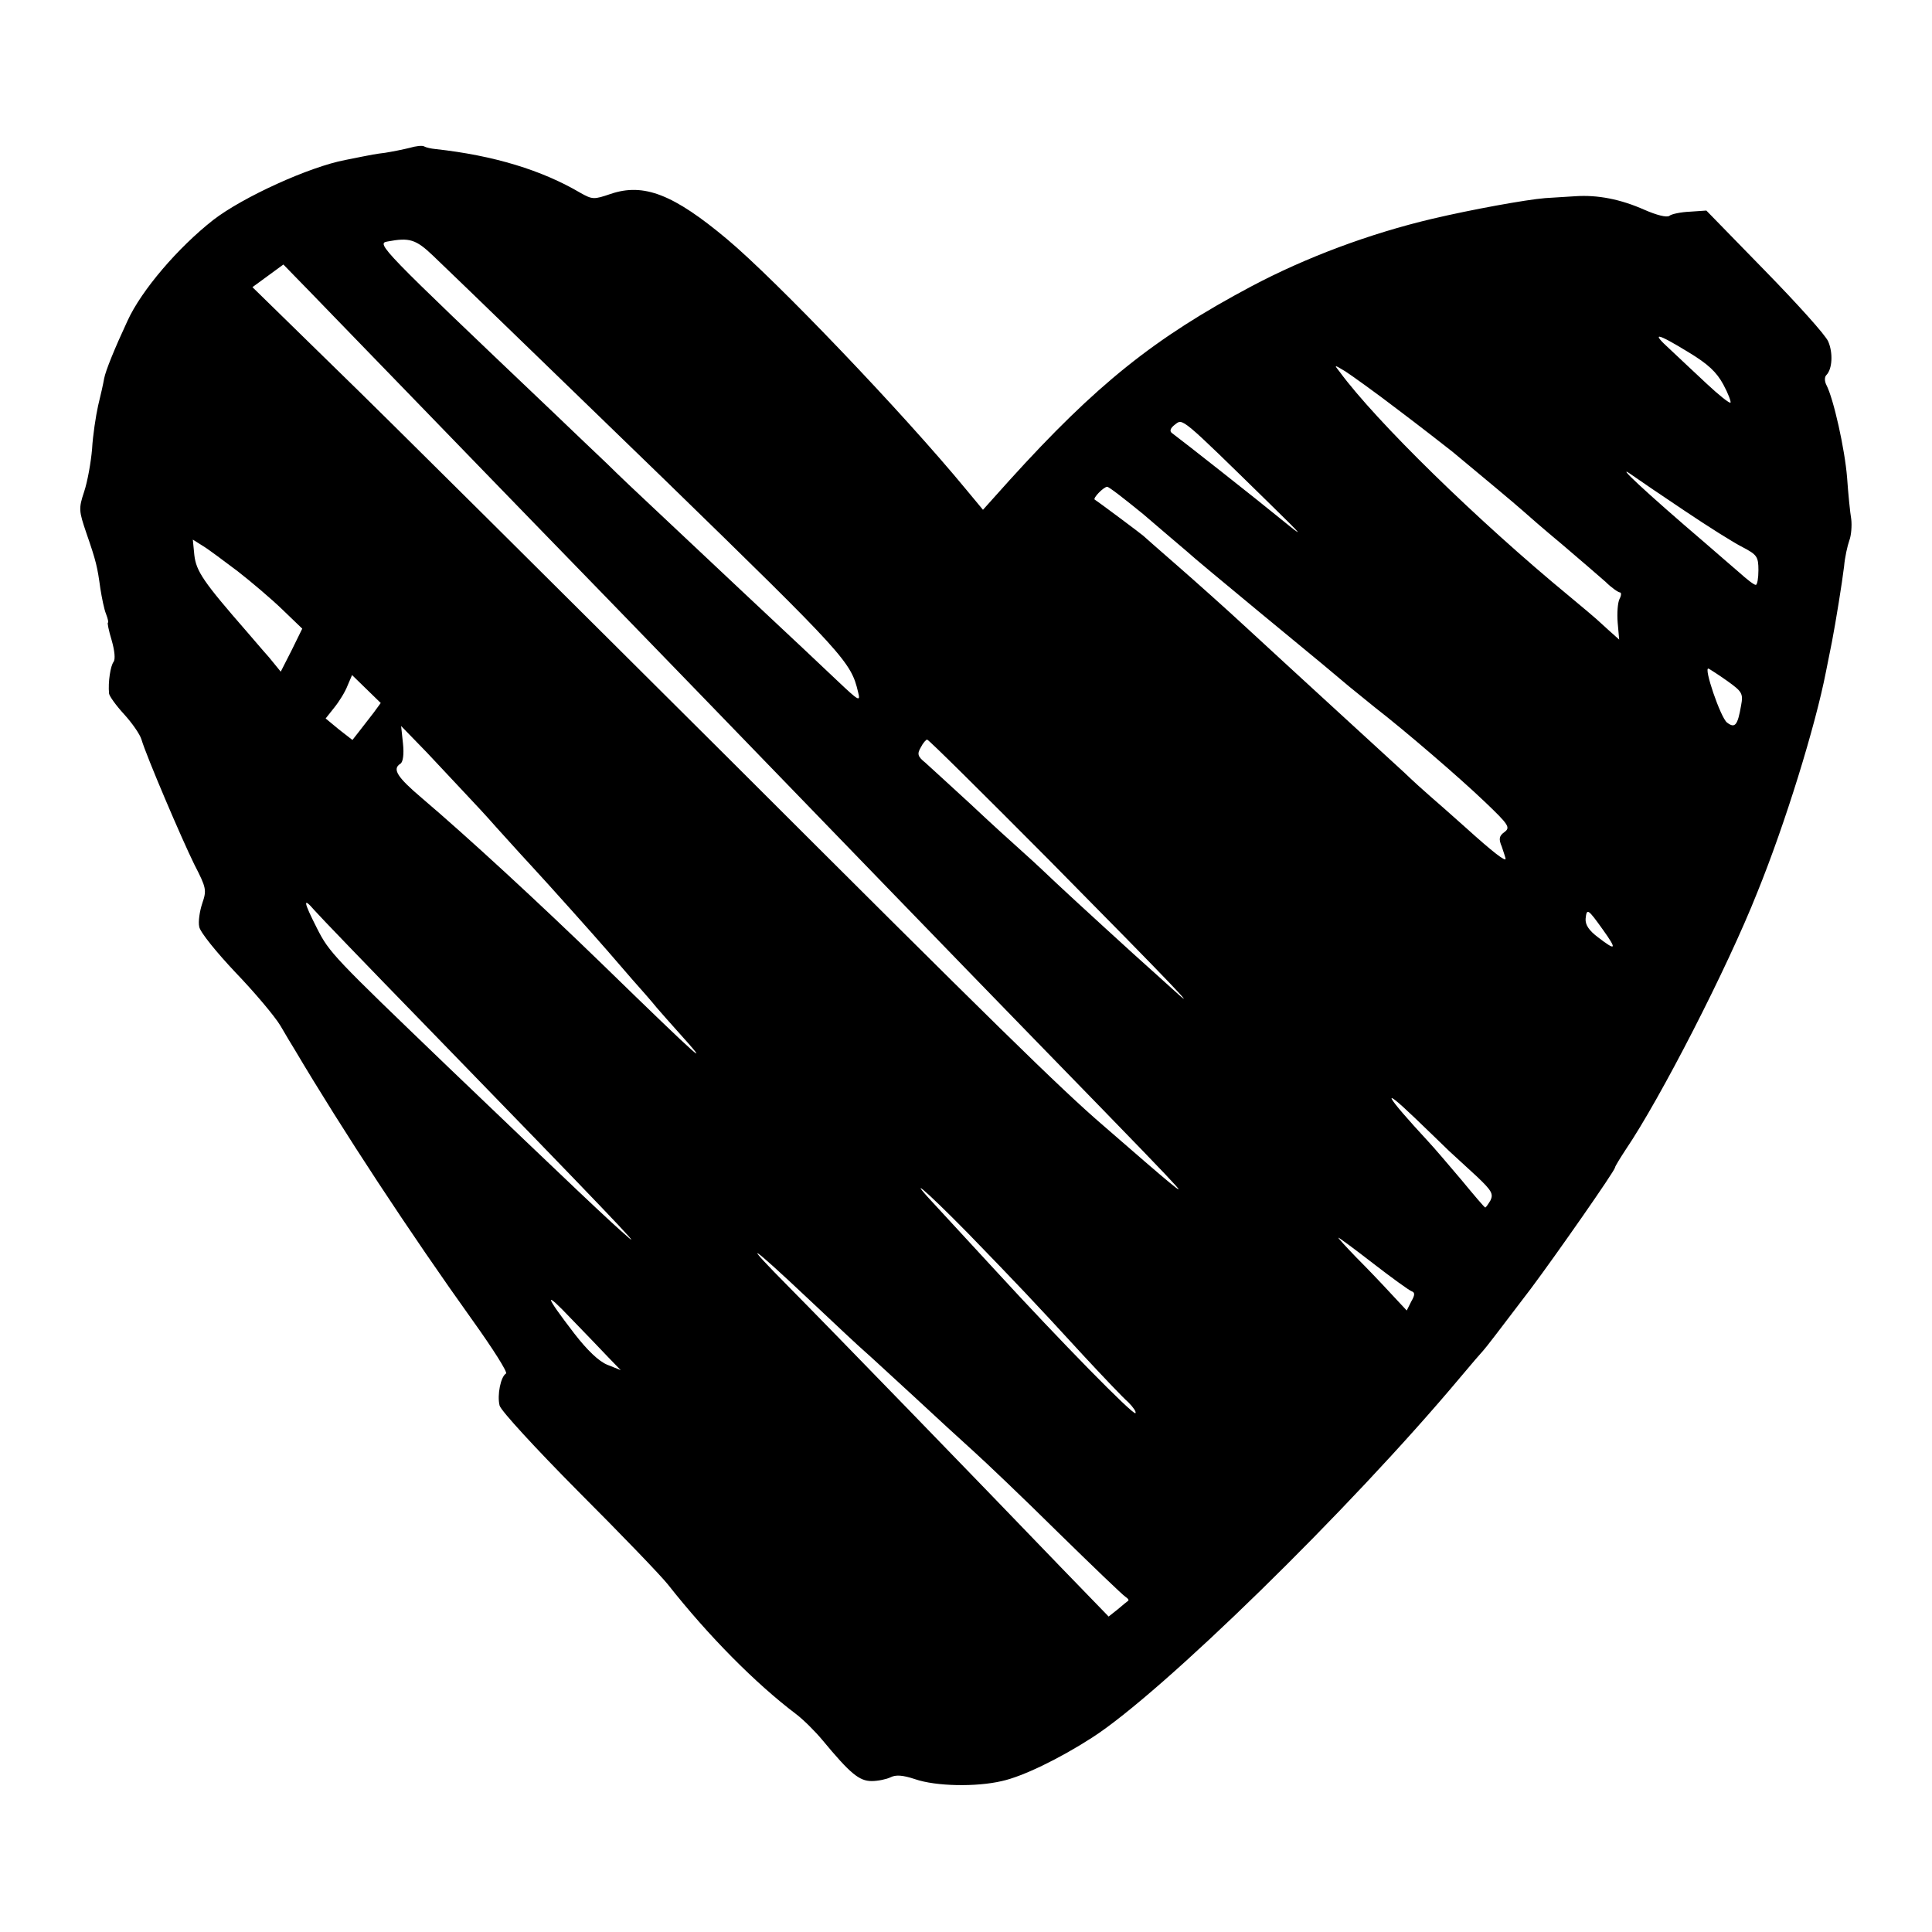 <?xml version="1.0" standalone="no"?>
<!DOCTYPE svg PUBLIC "-//W3C//DTD SVG 20010904//EN"
 "http://www.w3.org/TR/2001/REC-SVG-20010904/DTD/svg10.dtd">
<svg version="1.0" xmlns="http://www.w3.org/2000/svg"
 width="512pt" height="512pt" viewBox="0 0 512 512"
 preserveAspectRatio="xMidYMid meet">
<g transform="translate(0,512) scale(0.1,-0.1)"
fill="#000000" stroke="none">
<path d="M1085 4728 c-16 -4 -46 -10 -65 -13 -19 -2 -46 -7 -60 -10 -14 -3
-34 -7 -45 -9 -95 -18 -271 -98 -350 -159 -93 -73 -190 -186 -227 -267 -34
-73 -58 -132 -62 -153 -2 -12 -9 -44 -16 -72 -6 -27 -14 -79 -16 -115 -3 -35
-12 -86 -21 -113 -15 -45 -14 -51 6 -110 26 -75 29 -89 37 -147 4 -25 10 -55
15 -67 5 -13 7 -23 5 -23 -2 0 2 -21 10 -47 8 -28 10 -50 5 -57 -8 -10 -15
-53 -12 -84 1 -7 18 -31 40 -55 21 -23 42 -53 46 -67 13 -44 106 -262 140
-331 32 -62 33 -68 21 -103 -7 -21 -11 -49 -8 -62 2 -14 46 -68 96 -121 50
-52 104 -116 119 -141 15 -26 32 -54 37 -62 128 -216 307 -488 473 -720 53
-74 93 -137 88 -140 -14 -8 -24 -57 -17 -85 4 -14 94 -112 209 -228 111 -111
218 -222 237 -246 108 -137 232 -262 339 -343 20 -15 52 -47 71 -70 73 -88 97
-108 130 -108 17 0 40 5 50 10 14 7 32 6 65 -5 55 -19 162 -21 230 -5 55 12
152 59 239 115 184 118 682 604 976 955 30 36 57 67 60 70 6 6 45 57 127 165
68 91 223 313 223 321 0 3 13 24 28 47 91 134 269 480 349 682 74 182 154 441
182 585 6 30 13 66 16 80 10 52 27 157 32 199 2 24 9 55 14 69 5 13 7 39 5 56
-3 17 -8 67 -11 110 -6 76 -36 210 -55 246 -5 10 -5 21 0 26 16 16 18 59 5 89
-7 17 -83 101 -168 188 l-155 159 -44 -3 c-23 -1 -48 -6 -54 -11 -7 -5 -34 2
-66 16 -63 28 -124 40 -183 36 -22 -1 -58 -4 -80 -5 -50 -4 -194 -30 -300 -55
-165 -39 -334 -102 -479 -179 -256 -136 -411 -260 -641 -514 l-70 -78 -44 53
c-168 204 -505 556 -634 664 -142 119 -221 150 -309 120 -44 -15 -48 -15 -80
3 -102 60 -229 99 -384 116 -11 1 -25 4 -30 7 -5 3 -22 1 -39 -4z m63 -286
c57 -54 425 -411 612 -592 481 -468 495 -484 514 -564 7 -27 2 -24 -55 30 -34
32 -74 70 -89 84 -28 26 -256 240 -394 370 -44 41 -101 95 -126 120 -26 25
-94 89 -151 144 -451 429 -463 441 -432 446 58 11 75 6 121 -38z m-74 -356
c138 -143 294 -303 346 -357 217 -223 611 -630 933 -963 128 -132 302 -312
388 -400 299 -307 344 -354 374 -387 27 -30 -6 -3 -191 158 -114 98 -288 269
-993 973 -450 448 -917 913 -1040 1032 l-222 217 41 30 41 30 36 -37 c20 -20
149 -154 287 -296z m3400 101 c53 -32 75 -53 93 -86 13 -24 21 -46 19 -48 -2
-3 -31 20 -63 50 -32 30 -76 71 -97 91 -52 47 -37 45 48 -7z m-769 -153 c61
-46 125 -96 144 -111 82 -68 167 -139 186 -156 11 -10 58 -51 105 -90 47 -40
98 -84 115 -99 16 -16 34 -28 38 -28 4 0 4 -8 -1 -17 -5 -10 -7 -38 -5 -63 l4
-45 -28 25 c-15 14 -30 27 -33 30 -3 3 -34 29 -70 59 -243 200 -514 465 -610
596 -15 19 -15 19 15 1 17 -11 80 -56 140 -102z m-340 -249 c92 -90 94 -93 30
-41 -61 50 -259 206 -290 229 -6 5 -3 13 9 22 21 16 13 23 251 -210z m1100
-19 c61 -41 129 -84 153 -96 38 -20 42 -25 42 -61 0 -21 -3 -39 -7 -39 -5 0
-24 15 -44 33 -20 17 -60 52 -89 77 -158 135 -247 218 -195 181 17 -12 80 -55
140 -95z m-1436 -8 c47 -40 99 -85 116 -99 16 -15 102 -86 190 -159 175 -144
195 -161 240 -199 17 -14 48 -39 69 -56 80 -62 223 -185 291 -250 64 -61 68
-68 52 -80 -14 -10 -16 -18 -7 -39 5 -15 10 -30 10 -32 0 -8 -33 17 -106 83
-38 34 -80 71 -94 83 -14 12 -45 40 -70 64 -25 23 -106 97 -180 165 -74 68
-180 165 -235 216 -55 51 -138 125 -185 166 -47 41 -87 76 -90 79 -4 4 -119
90 -129 96 -5 4 23 33 33 34 5 0 47 -33 95 -72z m-2399 -152 c36 -28 89 -73
118 -101 l53 -51 -28 -57 -29 -57 -31 38 c-18 20 -44 51 -58 67 -116 133 -135
161 -140 204 l-4 41 27 -17 c15 -9 56 -40 92 -67z m3948 -291 c39 -28 42 -33
36 -65 -9 -52 -16 -61 -37 -45 -17 12 -64 150 -49 143 4 -2 26 -16 50 -33z
m-3588 -84 c-11 -14 -28 -36 -38 -49 l-18 -23 -36 28 -35 29 23 29 c13 16 29
42 35 58 l12 28 38 -37 38 -37 -19 -26z m246 -217 c22 -23 57 -61 78 -85 22
-24 62 -69 90 -99 50 -54 168 -186 207 -231 11 -13 40 -46 64 -74 24 -27 54
-61 65 -75 12 -14 36 -41 53 -60 102 -113 65 -80 -194 172 -172 167 -361 341
-481 443 -66 56 -79 77 -57 91 7 4 10 25 7 53 l-5 47 68 -70 c37 -39 84 -90
105 -112z m1544 -173 c329 -333 411 -419 326 -341 -28 25 -55 50 -61 55 -22
19 -209 190 -246 225 -20 19 -58 55 -85 79 -27 24 -92 83 -144 132 -52 48
-105 96 -118 108 -20 16 -22 23 -12 40 6 12 14 21 17 21 4 0 149 -144 323
-319z m-1654 -437 c485 -499 576 -595 540 -564 -49 42 -151 139 -476 450 -307
295 -317 305 -350 370 -36 71 -38 84 -7 48 13 -15 145 -152 293 -304z m3122
252 c38 -53 35 -57 -13 -20 -24 18 -34 33 -33 49 3 29 6 27 46 -29z m-408
-586 c15 -14 48 -44 74 -68 39 -37 44 -46 36 -63 -6 -10 -12 -19 -14 -19 -2 0
-30 33 -63 73 -33 39 -73 86 -89 103 -113 122 -130 153 -32 59 34 -33 74 -71
88 -85z m-1276 -217 c130 -134 173 -179 306 -324 52 -56 106 -113 120 -125 13
-13 22 -26 19 -29 -6 -6 -199 191 -369 376 -58 63 -127 138 -154 167 -92 98
-37 52 78 -65z m1076 -82 c49 -38 95 -71 101 -73 9 -3 9 -10 -1 -27 l-12 -24
-42 45 c-22 24 -64 68 -92 96 -28 29 -49 52 -47 52 2 0 44 -31 93 -69z m-1498
-93 c68 -64 135 -127 148 -138 14 -12 72 -66 130 -119 58 -54 130 -120 160
-147 30 -27 131 -123 223 -214 92 -90 173 -168 180 -172 6 -4 9 -8 7 -10 -3
-2 -15 -12 -28 -23 l-24 -19 -125 129 c-226 235 -616 637 -720 742 -132 133
-109 120 49 -29z m-529 -156 l32 -33 -35 14 c-23 9 -54 39 -88 83 -80 104 -82
117 -8 39 37 -38 82 -85 99 -103z"/>
</g>
</svg>
